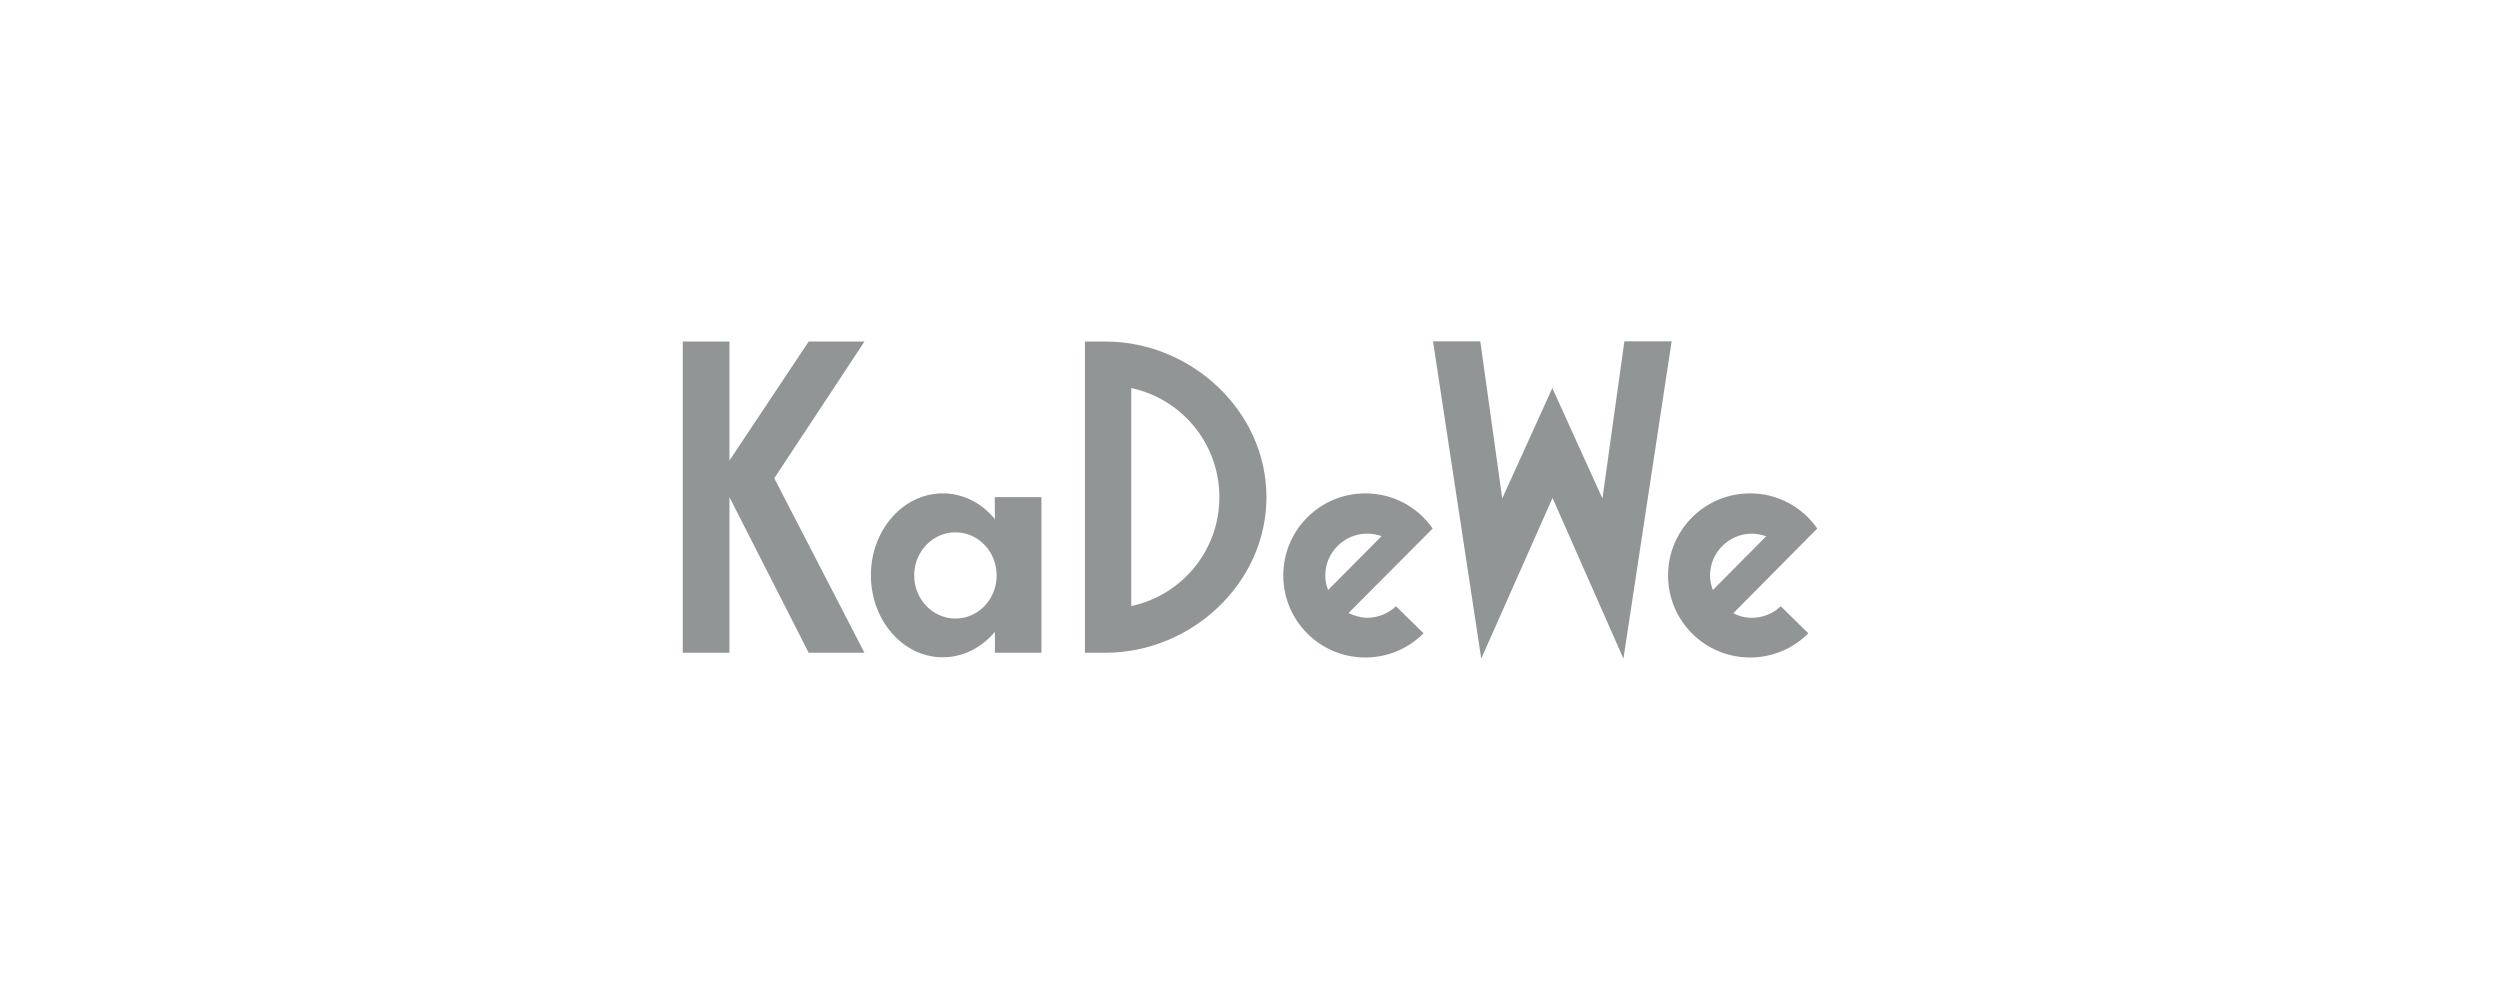 <svg width="200" height="80" viewBox="0 0 200 80" fill="none" xmlns="http://www.w3.org/2000/svg">
<path d="M145.379 42.284C144.199 40.574 142.232 39.47 140.009 39.47C136.378 39.47 133.444 42.405 133.444 46.035C133.444 49.665 136.378 52.6 140.009 52.6C141.824 52.6 143.488 51.858 144.668 50.663L142.459 48.501C141.854 49.075 141.037 49.423 140.145 49.423C139.6 49.423 139.101 49.287 138.662 49.06L145.379 42.284ZM141.294 42.904L137.029 47.2C136.893 46.837 136.802 46.458 136.802 46.05C136.802 44.205 138.299 42.692 140.16 42.692C140.538 42.707 140.931 42.768 141.294 42.904ZM129.874 52.69L133.731 27.309H129.95L128.195 39.879L124.187 31.045L120.178 39.879L118.424 27.309H114.642L118.499 52.69L124.202 39.833L129.874 52.69ZM107.881 49.045L114.612 42.284C113.432 40.574 111.466 39.47 109.227 39.47C105.597 39.47 102.662 42.405 102.662 46.035C102.662 49.665 105.597 52.6 109.227 52.6C111.042 52.6 112.706 51.858 113.886 50.663L111.677 48.501C111.072 49.075 110.255 49.423 109.363 49.423C108.834 49.408 108.334 49.257 107.881 49.045ZM106.247 47.2C106.111 46.837 106.02 46.458 106.02 46.05C106.02 44.205 107.518 42.692 109.378 42.692C109.786 42.692 110.165 42.768 110.528 42.889L106.247 47.2ZM101.316 39.773C101.316 32.89 95.311 27.324 88.428 27.324H86.795V52.221H88.428C95.311 52.221 101.316 46.655 101.316 39.773ZM97.549 39.773C97.549 44.053 94.539 47.623 90.501 48.485V31.045C94.539 31.907 97.549 35.492 97.549 39.773ZM79.594 52.221H83.316V39.773H79.579L79.594 41.527C78.551 40.257 77.068 39.47 75.42 39.47C72.243 39.47 69.672 42.405 69.672 46.02C69.672 49.635 72.243 52.584 75.42 52.584C77.053 52.584 78.551 51.798 79.594 50.542V52.221ZM79.731 46.035C79.731 47.941 78.263 49.484 76.433 49.484C74.618 49.484 73.136 47.941 73.136 46.035C73.136 44.129 74.618 42.586 76.433 42.586C78.263 42.586 79.731 44.129 79.731 46.035ZM69.157 52.221L61.942 38.26L69.157 27.324H64.695L58.357 36.838V27.324H54.621V52.221H58.357V39.773L64.695 52.221H69.157Z" fill="#929596"/>
</svg>
